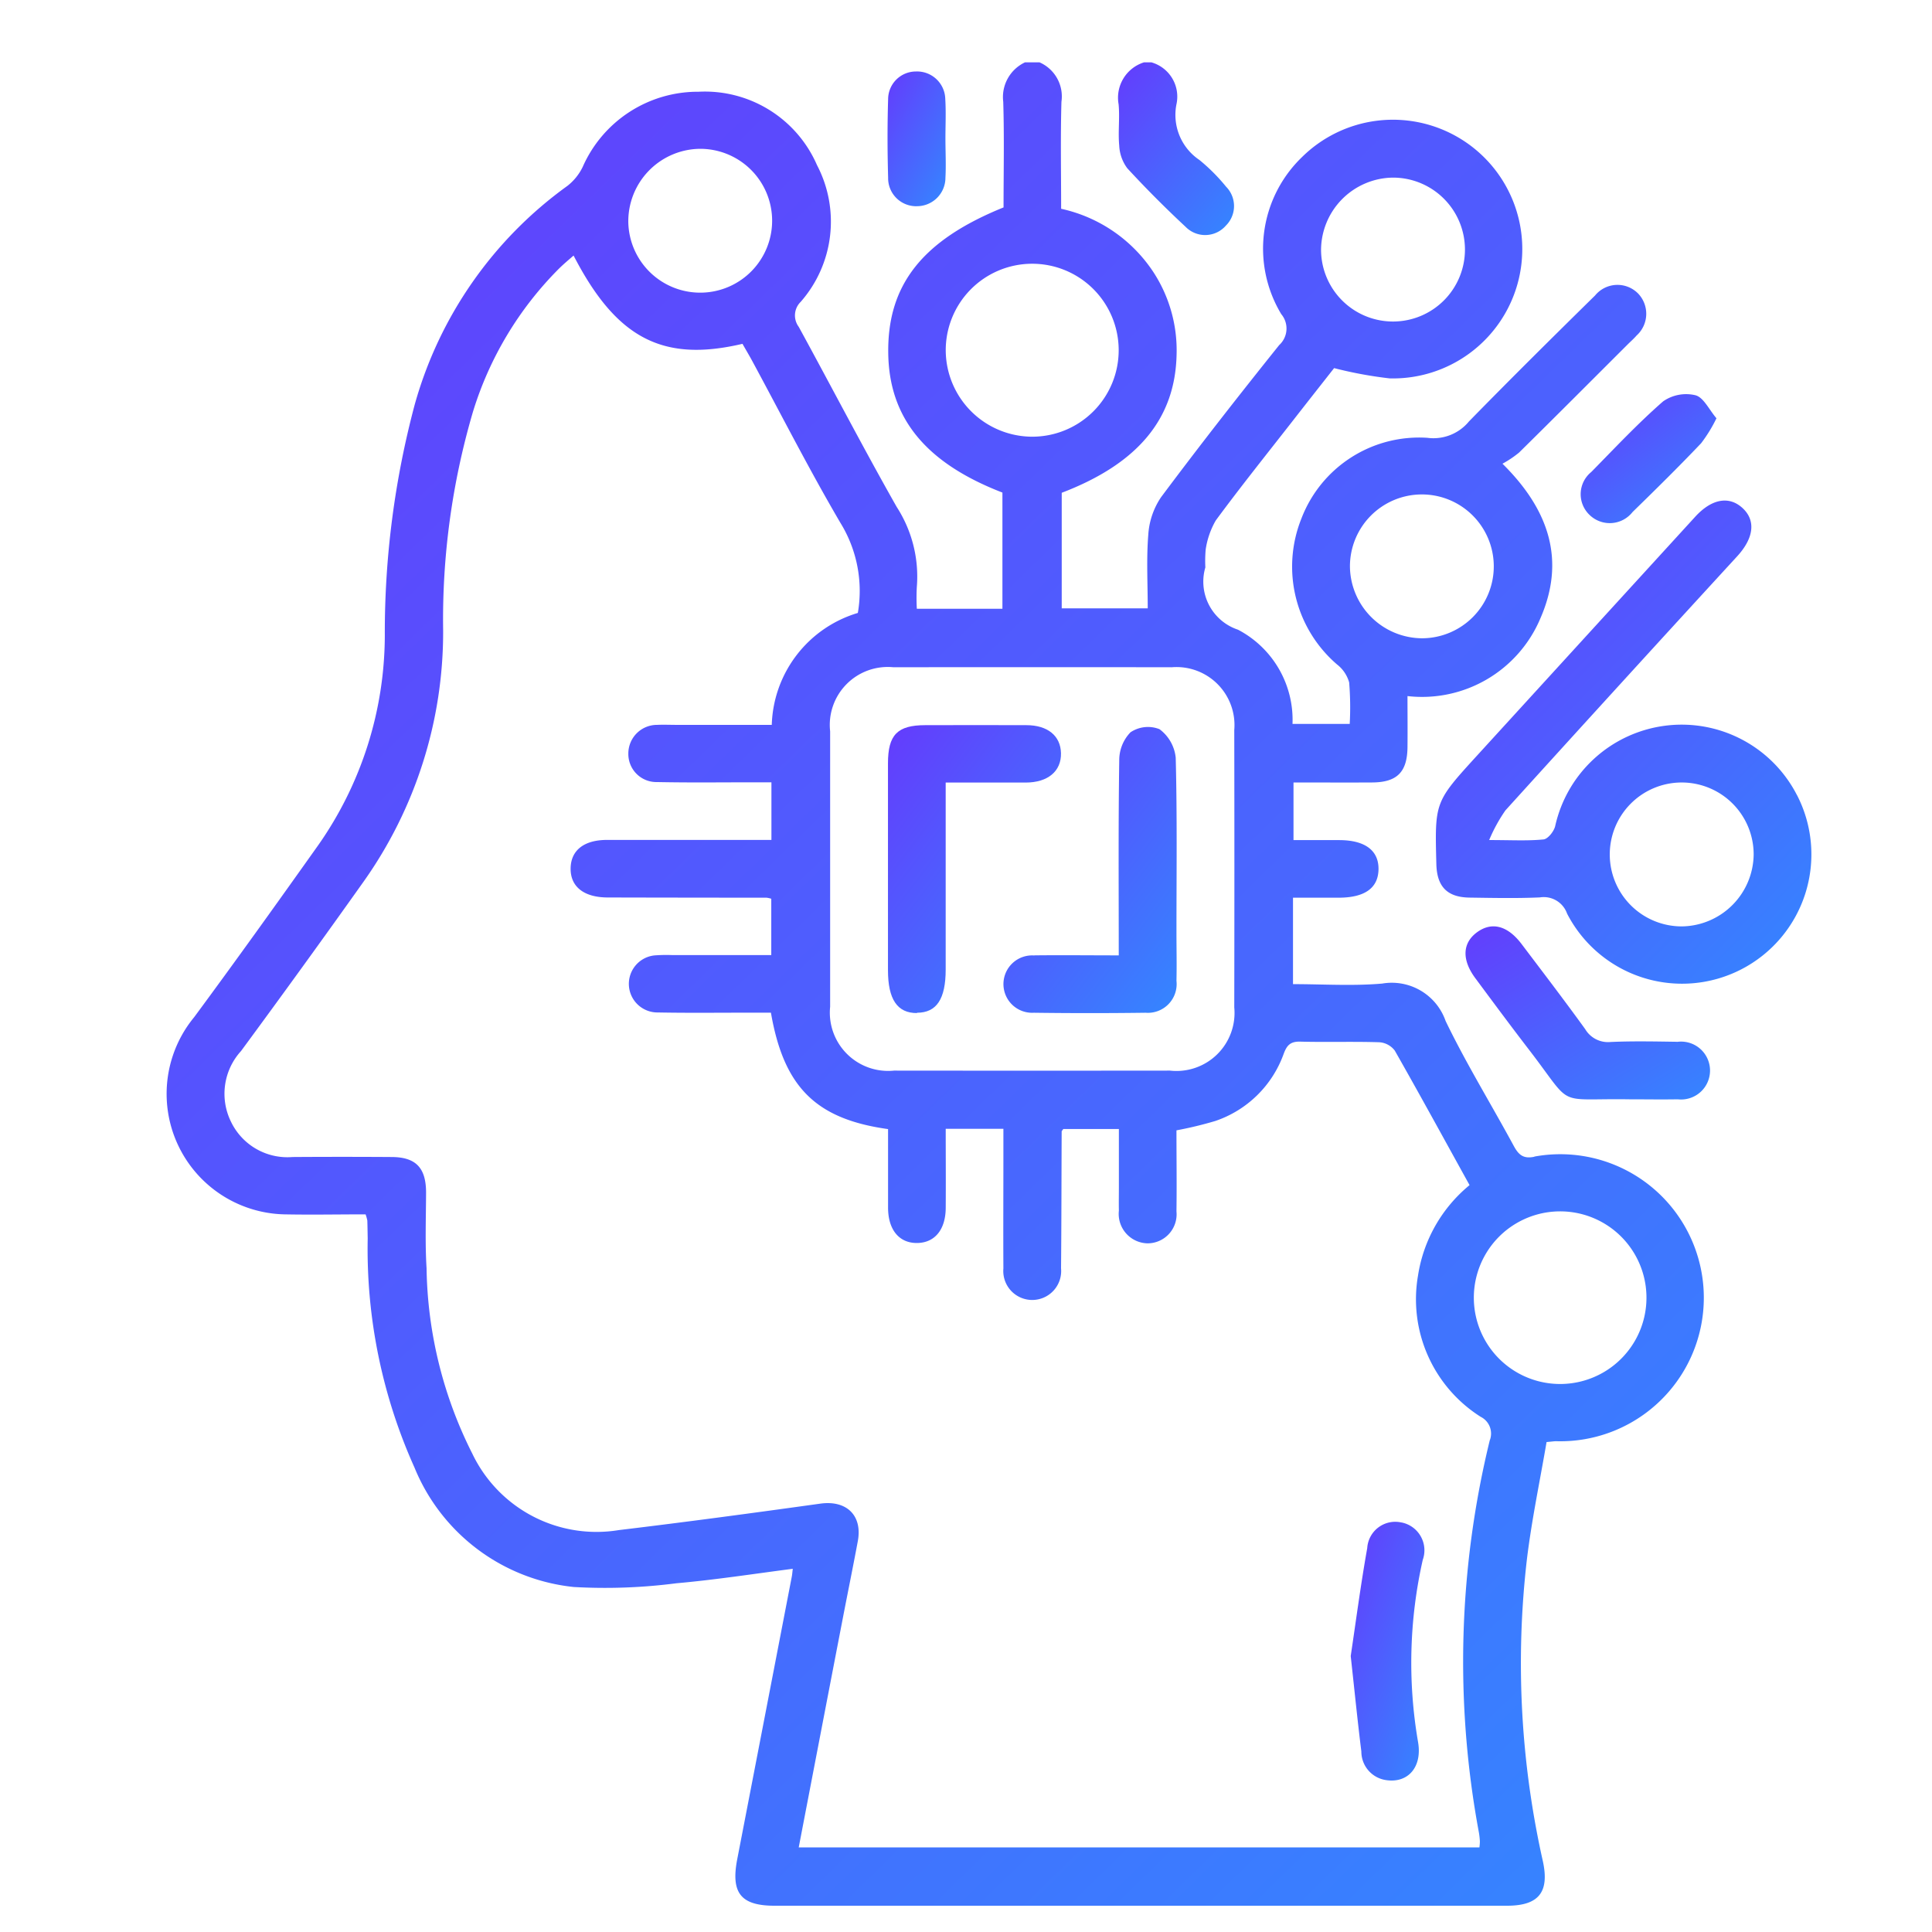 <svg xmlns="http://www.w3.org/2000/svg" xmlns:xlink="http://www.w3.org/1999/xlink" width="62" height="62" viewBox="0 0 62 62">
  <defs>
    <linearGradient id="linear-gradient" x1="0.124" x2="1" y2="1.1" gradientUnits="objectBoundingBox">
      <stop offset="0" stop-color="#623ffd"/>
      <stop offset="1" stop-color="#318bff"/>
    </linearGradient>
    <clipPath id="clip-path">
      <rect id="Rectangle_15068" data-name="Rectangle 15068" width="62" height="62" transform="translate(-0.34)" fill="#5c88ff"/>
    </clipPath>
    <clipPath id="clip-path-2">
      <rect id="Rectangle_15067" data-name="Rectangle 15067" width="52.79" height="59.162" stroke="rgba(0,0,0,0)" stroke-width="1" fill="url(#linear-gradient)"/>
    </clipPath>
  </defs>
  <g id="Icon-7" transform="translate(0.34)" clip-path="url(#clip-path)">
    <g id="Group_34788" data-name="Group 34788" transform="translate(5 2)">
      <g id="Group_34787" data-name="Group 34787" transform="translate(0 0)" clip-path="url(#clip-path-2)">
        <path id="Path_55" data-name="Path 55" d="M43.9,35.121c-.362.077-.512-.069-.667-.357-.724-1.337-1.524-2.636-2.182-4a1.828,1.828,0,0,0-2.035-1.2c-.949.082-1.91.018-2.862.018V26.808h1.461c.841,0,1.274-.309,1.283-.911s-.43-.935-1.256-.937c-.494,0-.988,0-1.472,0V23.11c.874,0,1.7.005,2.531,0,.793-.006,1.118-.335,1.127-1.128.006-.549,0-1.1,0-1.644a4.12,4.12,0,0,0,4.267-2.5c.8-1.837.3-3.456-1.219-4.957a3.376,3.376,0,0,0,.533-.358c1.167-1.15,2.324-2.311,3.483-3.468.1-.1.2-.186.286-.286a.94.94,0,0,0,.055-1.345.929.929,0,0,0-1.385.058C44.49,8.817,43.134,10.16,41.8,11.525a1.473,1.473,0,0,1-1.333.525,4.044,4.044,0,0,0-4.045,2.595,4.14,4.14,0,0,0,1.146,4.679,1.112,1.112,0,0,1,.388.576,9.806,9.806,0,0,1,.018,1.331H36.138a3.264,3.264,0,0,0-1.749-3.023,1.626,1.626,0,0,1-1.048-2,4.164,4.164,0,0,1,.011-.575,2.62,2.62,0,0,1,.324-.932c.8-1.085,1.644-2.138,2.473-3.2.459-.589.922-1.176,1.324-1.688a13.186,13.186,0,0,0,1.784.33,4.151,4.151,0,1,0-2.816-7.1,4.077,4.077,0,0,0-.664,5.038.719.719,0,0,1-.066.993c-1.289,1.608-2.56,3.232-3.793,4.884a2.417,2.417,0,0,0-.408,1.2c-.063.779-.018,1.566-.018,2.365H28.732V13.814c2.449-.936,3.642-2.379,3.686-4.435a4.589,4.589,0,0,0-.732-2.628A4.757,4.757,0,0,0,28.713,4.7c0-1.165-.023-2.3.01-3.435A1.193,1.193,0,0,0,28.018,0h-.463a1.23,1.23,0,0,0-.7,1.266c.035,1.134.01,2.269.01,3.39-2.6,1.052-3.728,2.479-3.7,4.669.023,2.09,1.2,3.531,3.664,4.482v3.729H24.082a6.352,6.352,0,0,1,0-.7,4.116,4.116,0,0,0-.646-2.568c-1.081-1.908-2.092-3.856-3.144-5.78a.61.61,0,0,1,.062-.8A3.906,3.906,0,0,0,20.879,3.3a3.922,3.922,0,0,0-3.8-2.356,4.037,4.037,0,0,0-3.72,2.414,1.732,1.732,0,0,1-.49.607,12.929,12.929,0,0,0-4.9,7.018A28.384,28.384,0,0,0,7.009,18.4a11.761,11.761,0,0,1-2.131,6.715c-1.315,1.852-2.637,3.7-3.987,5.527a3.868,3.868,0,0,0,2.895,6.328c.878.017,1.756,0,2.606,0a1.335,1.335,0,0,1,.056.2c.006.192.008.385.012.577a17.084,17.084,0,0,0,1.5,7.345,6.216,6.216,0,0,0,5.117,3.837,17.816,17.816,0,0,0,3.288-.12c1.239-.11,2.471-.3,3.736-.465-.013.109-.018.182-.032.254q-.874,4.532-1.75,9.064c-.21,1.086.115,1.495,1.2,1.495q11.751,0,23.5,0c1.015,0,1.369-.429,1.154-1.425a28.984,28.984,0,0,1-.512-9.7c.155-1.268.42-2.523.63-3.755.185-.017.241-.026.3-.027a4.606,4.606,0,1,0-.692-9.134M37.981,16.183a2.308,2.308,0,1,1,2.328,2.3,2.328,2.328,0,0,1-2.328-2.3M39.354,3.7a2.309,2.309,0,1,1-2.3,2.317,2.334,2.334,0,0,1,2.3-2.317M25.01,9.273a2.775,2.775,0,1,1,2.774,2.741A2.783,2.783,0,0,1,25.01,9.273M32.25,19.414a1.861,1.861,0,0,1,2.019,2.014q.008,4.448,0,8.9a1.863,1.863,0,0,1-2.063,2.029q-4.427.005-8.855,0A1.87,1.87,0,0,1,21.3,30.307c0-1.5,0-3,0-4.506,0-1.444,0-2.888,0-4.332a1.86,1.86,0,0,1,2.032-2.056q4.457-.006,8.913,0M17.1,2.776a2.308,2.308,0,1,1-2.277,2.358A2.326,2.326,0,0,1,17.1,2.776M42.472,44.205a29.961,29.961,0,0,0-.353,12.6,2.382,2.382,0,0,1,.032.287,1.533,1.533,0,0,1-.015.193H20.292c.474-2.466.941-4.9,1.411-7.334.16-.831.33-1.66.485-2.492s-.366-1.321-1.2-1.206c-2.156.3-4.313.591-6.474.85a4.417,4.417,0,0,1-4.7-2.46A13.627,13.627,0,0,1,8.349,38.7c-.05-.806-.019-1.617-.016-2.425,0-.791-.32-1.14-1.1-1.145q-1.592-.011-3.184,0a2.008,2.008,0,0,1-1.981-1.142,2.034,2.034,0,0,1,.327-2.259q1.989-2.7,3.927-5.428a13.849,13.849,0,0,0,2.559-8.064,23.617,23.617,0,0,1,.953-7.01A11.1,11.1,0,0,1,12.6,6.619c.145-.143.3-.273.467-.418,1.372,2.657,2.86,3.435,5.42,2.833.094.166.2.344.3.526.943,1.743,1.842,3.512,2.844,5.221a4.163,4.163,0,0,1,.558,2.889,3.869,3.869,0,0,0-2.762,3.592H16.383c-.212,0-.425-.01-.637,0a.92.92,0,0,0-.922.919.9.9,0,0,0,.922.916c1.042.022,2.084.008,3.126.008h.544v1.849H18.83q-2.344,0-4.689,0c-.738,0-1.159.332-1.169.907-.011.593.424.939,1.195.94q2.547.006,5.094.007a.86.86,0,0,1,.15.034v1.808H16.242a5.012,5.012,0,0,0-.578.01.918.918,0,0,0,.108,1.831c1,.019,2.007.006,3.01.007H19.4c.412,2.389,1.442,3.414,3.759,3.736,0,.834,0,1.677,0,2.521,0,.718.365,1.146.942,1.134.557-.011.9-.427.908-1.112.006-.842,0-1.684,0-2.553H26.86v.957c0,1.175-.007,2.349,0,3.524A.929.929,0,1,0,28.71,38.7c.014-1.463.013-2.926.02-4.39,0-.015.019-.031.052-.079h1.784V36.1c0,.25-.005.5,0,.751A.945.945,0,0,0,31.48,37.9a.932.932,0,0,0,.934-1.026c.012-.864,0-1.729,0-2.6a12.284,12.284,0,0,0,1.245-.3,3.534,3.534,0,0,0,2.195-2.153c.1-.271.211-.4.525-.394.848.022,1.7-.007,2.546.02a.678.678,0,0,1,.495.268c.808,1.419,1.59,2.854,2.4,4.317a4.671,4.671,0,0,0-1.654,2.9,4.462,4.462,0,0,0,2.012,4.536.6.6,0,0,1,.294.746m2.262-1.8a2.77,2.77,0,1,1-.014-5.54,2.77,2.77,0,0,1,.014,5.54" transform="translate(0)" stroke="rgba(0,0,0,0)" stroke-width="1" fill="url(#linear-gradient)"/>
        <path id="Path_56" data-name="Path 56" d="M197.921,2.668a1.316,1.316,0,0,0,.259.732c.6.651,1.224,1.276,1.87,1.878a.88.88,0,0,0,1.293-.037.884.884,0,0,0,.006-1.251,5.941,5.941,0,0,0-.854-.856,1.743,1.743,0,0,1-.737-1.789A1.144,1.144,0,0,0,198.951,0h-.232a1.189,1.189,0,0,0-.818,1.345c.042.438-.021.885.02,1.323" transform="translate(-167.344)" stroke="rgba(0,0,0,0)" stroke-width="1" fill="url(#linear-gradient)"/>
        <path id="Path_57" data-name="Path 57" d="M275.493,100.567a4.158,4.158,0,0,0-7.761.994c-.041.169-.233.411-.374.425-.512.051-1.033.02-1.744.02a5.14,5.14,0,0,1,.521-.951q3.707-4.091,7.441-8.158c.543-.594.6-1.165.151-1.561-.43-.38-.981-.273-1.5.294q-3.51,3.841-7.018,7.683c-1.344,1.474-1.341,1.477-1.29,3.465.018.723.347,1.064,1.063,1.075.752.011,1.506.027,2.257-.006a.793.793,0,0,1,.875.519,4.15,4.15,0,1,0,7.38-3.8m-3.692,4.211a2.309,2.309,0,1,1,2.3-2.321,2.335,2.335,0,0,1-2.3,2.321" transform="translate(-223.165 -77.048)" stroke="rgba(0,0,0,0)" stroke-width="1" fill="url(#linear-gradient)"/>
        <path id="Path_58" data-name="Path 58" d="M276.853,183.333c-.713-.01-1.428-.026-2.14.007a.85.85,0,0,1-.81-.414c-.665-.92-1.355-1.823-2.04-2.729-.449-.593-.954-.724-1.426-.382s-.5.877-.067,1.467c.573.773,1.146,1.546,1.733,2.309,1.454,1.89.8,1.553,3.209,1.588.521,0,1.041.009,1.562,0a.929.929,0,1,0-.021-1.843" transform="translate(-228.373 -151.901)" stroke="rgba(0,0,0,0)" stroke-width="1" fill="url(#linear-gradient)"/>
        <path id="Path_59" data-name="Path 59" d="M294.353,71.464a.917.917,0,0,0-.064,1.38.93.93,0,0,0,1.384-.092c.745-.725,1.485-1.456,2.2-2.207a4.7,4.7,0,0,0,.491-.8c-.239-.28-.413-.67-.674-.739a1.293,1.293,0,0,0-1.036.195c-.811.707-1.552,1.5-2.306,2.266" transform="translate(-248.621 -58.322)" stroke="rgba(0,0,0,0)" stroke-width="1" fill="url(#linear-gradient)"/>
        <path id="Path_60" data-name="Path 60" d="M150.877,6.221a.914.914,0,0,0,.922-.911c.023-.42,0-.843,0-1.264s.021-.844-.005-1.264a.906.906,0,0,0-.944-.884.892.892,0,0,0-.89.878c-.026.842-.024,1.686,0,2.529a.9.9,0,0,0,.914.917" transform="translate(-126.799 -1.604)" stroke="rgba(0,0,0,0)" stroke-width="1" fill="url(#linear-gradient)"/>
        <path id="Path_61" data-name="Path 61" d="M247.821,303.412a.9.9,0,0,0-1.1.821c-.215,1.208-.374,2.426-.53,3.464.127,1.153.222,2.109.341,3.062a.926.926,0,0,0,.805.921c.692.1,1.154-.419,1.015-1.223a14.986,14.986,0,0,1,.151-5.846.911.911,0,0,0-.679-1.2" transform="translate(-208.185 -256.553)" stroke="rgba(0,0,0,0)" stroke-width="1" fill="url(#linear-gradient)"/>
        <path id="Path_62" data-name="Path 62" d="M150.93,146.958c.63,0,.921-.442.921-1.387,0-1.978,0-3.956,0-6,.911,0,1.738,0,2.566,0,.717,0,1.146-.367,1.134-.942-.012-.557-.426-.9-1.113-.9-1.079-.006-2.159,0-3.239,0-.9,0-1.2.311-1.2,1.225q0,3.319,0,6.638c0,.936.3,1.38.931,1.376" transform="translate(-126.843 -116.458)" stroke="rgba(0,0,0,0)" stroke-width="1" fill="url(#linear-gradient)"/>
        <path id="Path_63" data-name="Path 63" d="M175.016,145.485a.921.921,0,1,0-.012,1.838q1.793.024,3.586,0a.923.923,0,0,0,.991-1.025c.012-.519,0-1.039,0-1.558,0-1.866.024-3.734-.024-5.6a1.3,1.3,0,0,0-.521-.917,1.006,1.006,0,0,0-.93.1,1.284,1.284,0,0,0-.361.9c-.031,2.057-.016,4.114-.016,6.259-.95,0-1.833-.011-2.716,0" transform="translate(-147.167 -116.823)" stroke="rgba(0,0,0,0)" stroke-width="1" fill="url(#linear-gradient)"/>
      </g>
    </g>
  </g>
</svg>
